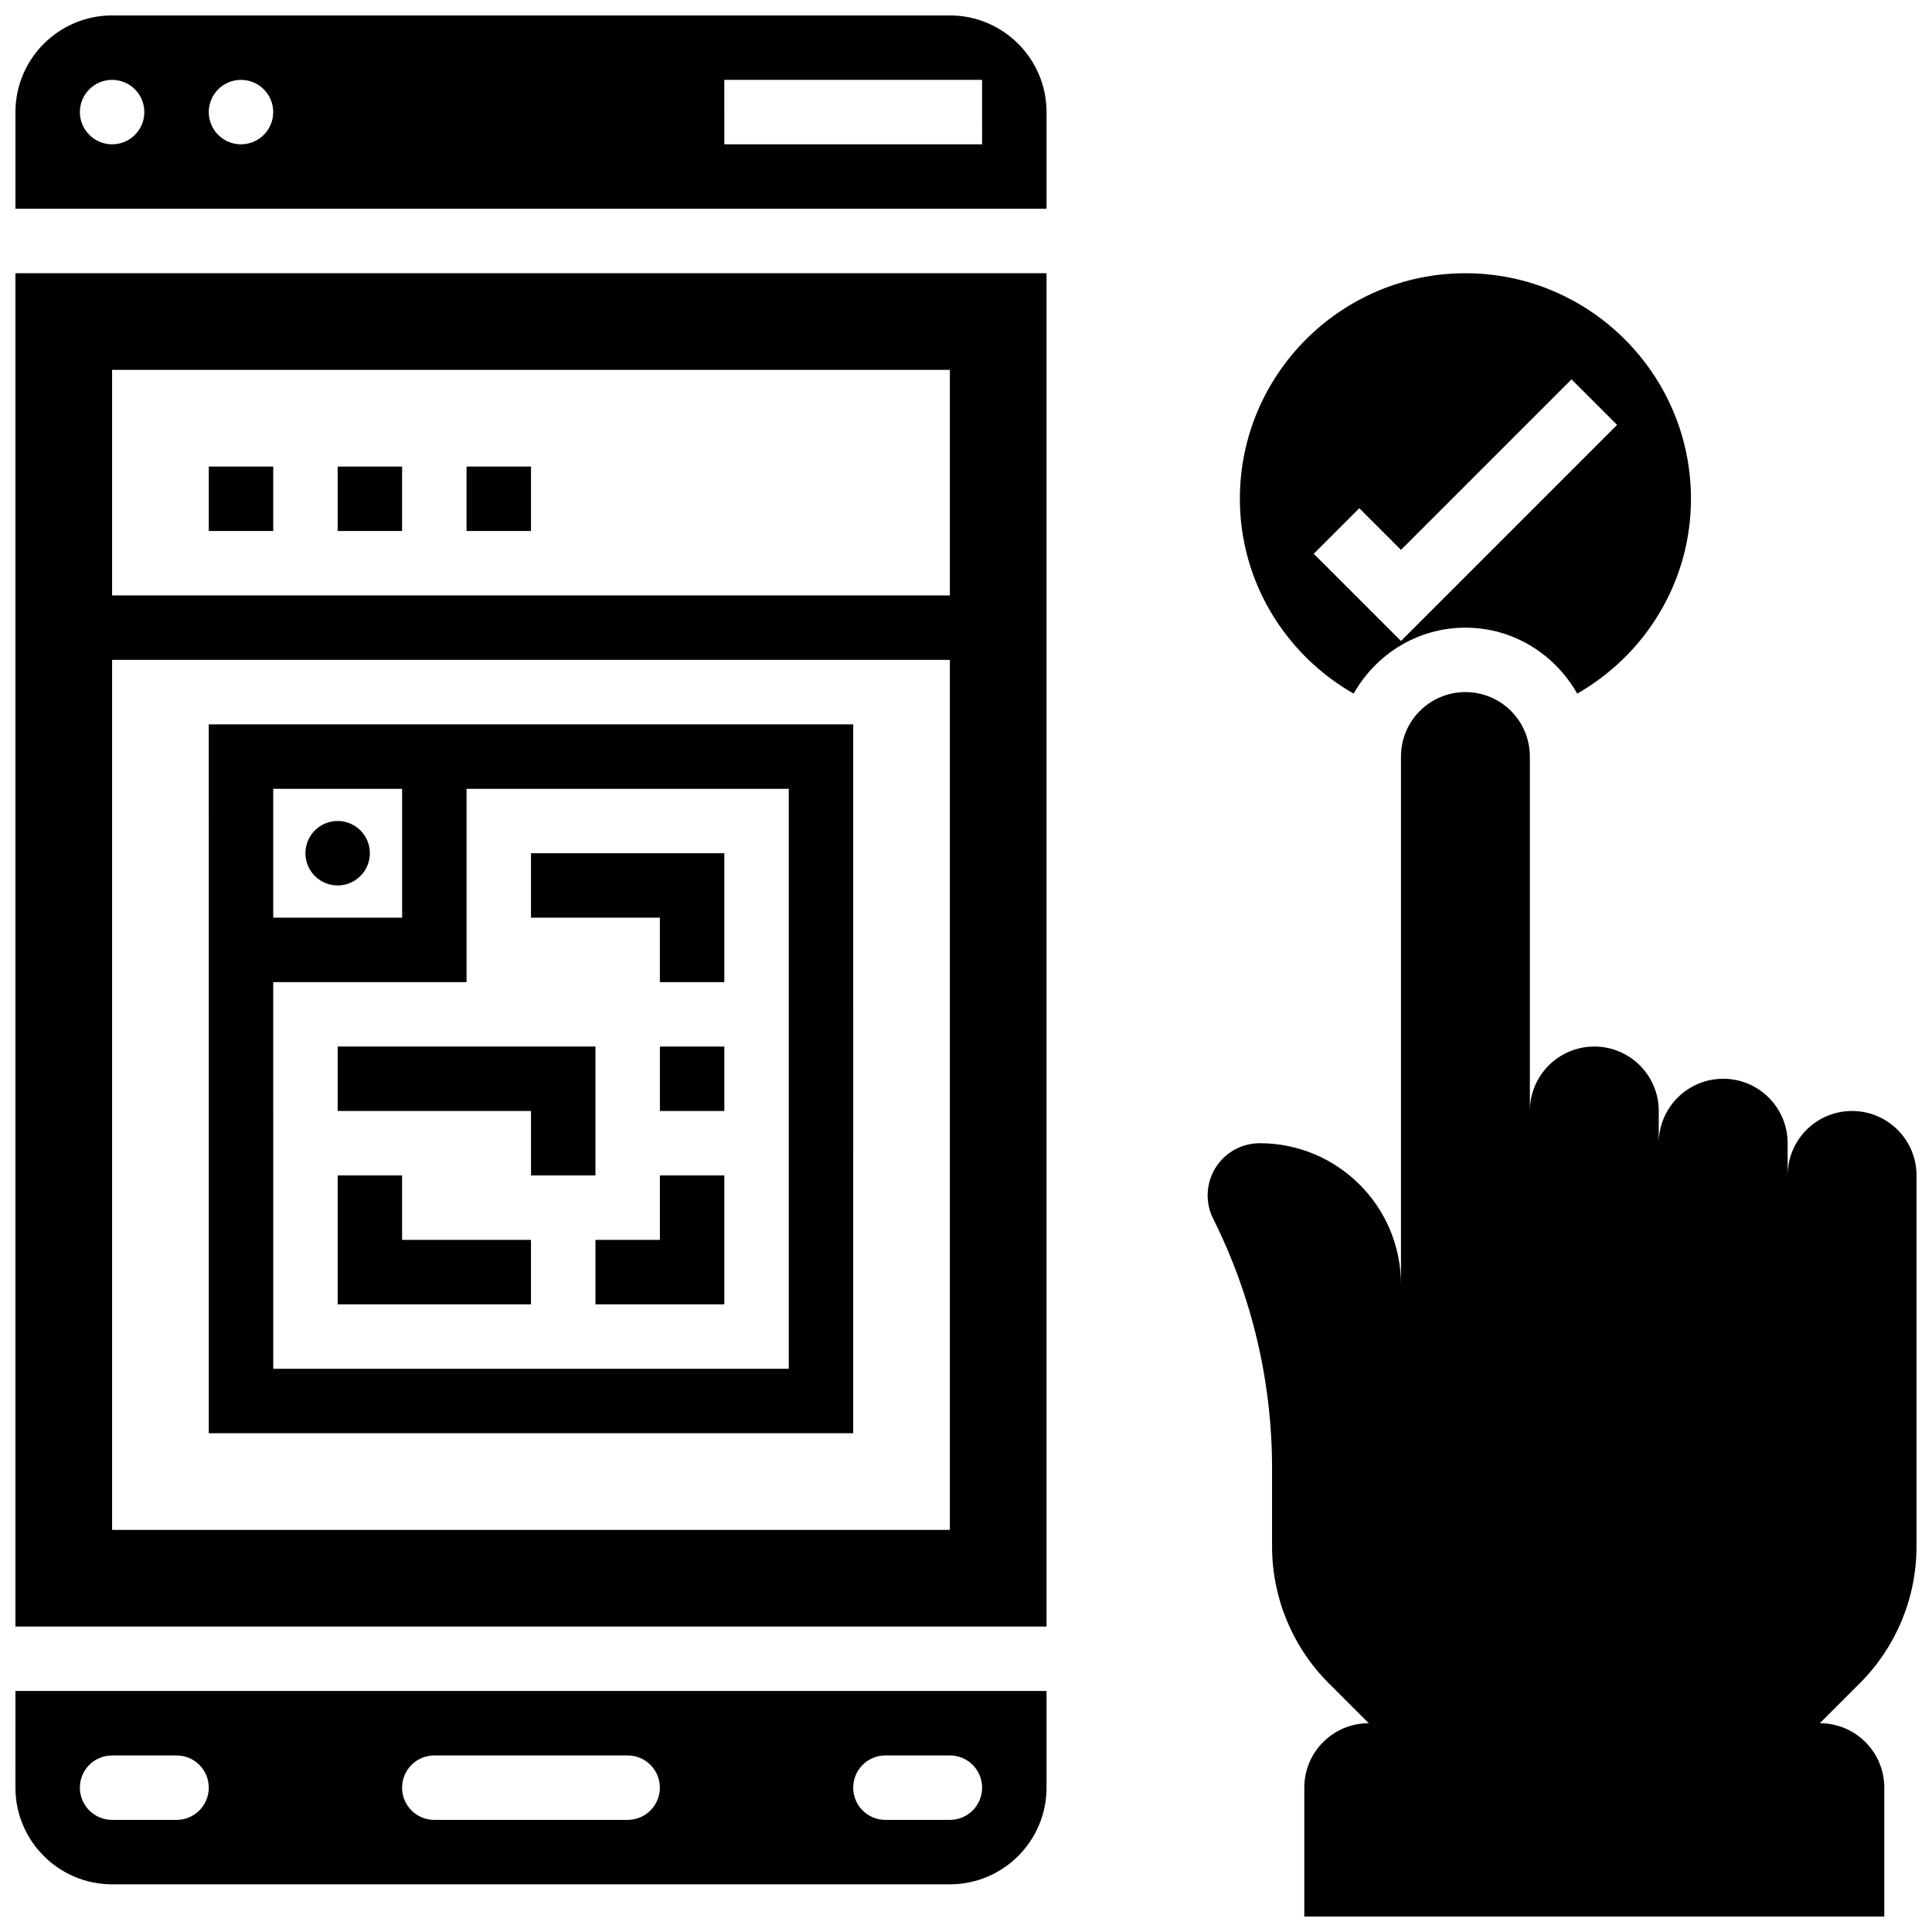 <?xml version="1.0" encoding="UTF-8"?>
<!-- Uploaded to: SVG Repo, www.svgrepo.com, Generator: SVG Repo Mixer Tools -->
<svg width="800px" height="800px" version="1.1" viewBox="144 144 512 512" xmlns="http://www.w3.org/2000/svg">
 <defs>
  <clipPath id="d">
   <path d="m464 327h187.9v324.9h-187.9z"/>
  </clipPath>
  <clipPath id="c">
   <path d="m148.09 216h273.91v360h-273.91z"/>
  </clipPath>
  <clipPath id="b">
   <path d="m148.09 592h273.91v52h-273.91z"/>
  </clipPath>
  <clipPath id="a">
   <path d="m148.09 148.09h273.91v51.906h-273.91z"/>
  </clipPath>
 </defs>
 <g clip-path="url(#d)">
  <path d="m651.9 553.83v-98.32c0-9.438-7.641-17.078-17.078-17.086-9.438-0.008-17.078 7.641-17.078 17.07v-8.531c0-9.438-7.641-17.078-17.078-17.078s-17.078 7.641-17.078 17.078v-8.539c0-9.438-7.641-17.078-17.078-17.078s-17.078 7.641-17.078 17.078v-93.934c0-9.438-7.641-17.078-17.078-17.078s-17.078 7.641-17.078 17.078v139.89c0-20.66-16.754-37.414-37.418-37.414-7.637 0-13.816 6.191-13.816 13.816 0 2.144 0.496 4.262 1.461 6.184 10.273 20.547 15.617 43.199 15.609 66.16v20.691c0 13.594 5.398 26.633 15.012 36.25l10.613 10.602c-9.438 0-17.078 7.641-17.078 17.078v34.156h153.7v-34.156c0-9.438-7.641-17.078-17.078-17.078l10.613-10.613c9.609-9.605 15.004-22.637 15.004-36.223z"/>
 </g>
 <path d="m502.73 327.82c5.863-10.375 16.871-17.48 29.621-17.48s23.758 7.106 29.621 17.48c18.242-10.434 30.152-29.828 30.152-51.637 0-32.953-26.82-59.773-59.773-59.773s-59.773 26.82-59.773 59.773c0 21.809 11.91 41.203 30.152 51.637zm1.5-49.133 11.043 11.039 45.199-45.199 12.074 12.074-57.273 57.273-23.117-23.117z"/>
 <g clip-path="url(#c)">
  <path d="m148.09 575.05h273.25v-358.64h-273.25zm25.617-333.03h222.02v59.773h-222.02zm0 76.852h222.02v230.56h-222.02z"/>
 </g>
 <g clip-path="url(#b)">
  <path d="m148.09 617.75c0 14.125 11.492 25.617 25.617 25.617h222.02c14.125 0 25.617-11.492 25.617-25.617v-25.617h-273.25zm230.56-8.539h17.078c4.723 0 8.539 3.816 8.539 8.539s-3.816 8.539-8.539 8.539h-17.078c-4.723 0-8.539-3.816-8.539-8.539s3.816-8.539 8.539-8.539zm-119.55 0h51.234c4.723 0 8.539 3.816 8.539 8.539s-3.816 8.539-8.539 8.539h-51.234c-4.723 0-8.539-3.816-8.539-8.539s3.816-8.539 8.539-8.539zm-85.391 0h17.078c4.723 0 8.539 3.816 8.539 8.539s-3.816 8.539-8.539 8.539h-17.078c-4.723 0-8.539-3.816-8.539-8.539s3.816-8.539 8.539-8.539z"/>
 </g>
 <g clip-path="url(#a)">
  <path d="m395.73 148.09h-222.02c-14.125 0-25.617 11.492-25.617 25.617v25.617h273.25v-25.617c0-14.125-11.496-25.617-25.617-25.617zm-222.02 34.156c-4.715 0-8.539-3.824-8.539-8.539 0-4.715 3.824-8.539 8.539-8.539 4.715 0 8.539 3.824 8.539 8.539 0 4.715-3.824 8.539-8.539 8.539zm34.156 0c-4.715 0-8.539-3.824-8.539-8.539 0-4.715 3.824-8.539 8.539-8.539 4.715 0 8.539 3.824 8.539 8.539 0 4.715-3.824 8.539-8.539 8.539zm196.4 0h-68.312l-0.004-17.078h68.312z"/>
 </g>
 <path d="m233.48 267.64h17.078v17.078h-17.078z"/>
 <path d="m199.33 267.64h17.078v17.078h-17.078z"/>
 <path d="m267.64 267.64h17.078v17.078h-17.078z"/>
 <path d="m199.33 523.82h170.78l0.004-187.86h-170.79zm17.078-170.78h34.156v34.156h-34.156zm0 51.234h51.234v-51.234h85.391v153.7h-136.62z"/>
 <path d="m242.02 370.11c0 4.715-3.82 8.539-8.539 8.539-4.715 0-8.539-3.824-8.539-8.539 0-4.719 3.824-8.539 8.539-8.539 4.719 0 8.539 3.82 8.539 8.539"/>
 <path d="m284.72 387.19h34.156v17.078h17.078v-34.156h-51.234z"/>
 <path d="m250.56 455.5h-17.078v34.156h51.234v-17.078h-34.156z"/>
 <path d="m318.88 472.58h-17.078v17.078h34.156v-34.156h-17.078z"/>
 <path d="m301.8 455.5v-34.156h-68.312v17.078h51.234v17.078z"/>
 <path d="m318.88 421.35h17.078v17.078h-17.078z"/>
</svg>